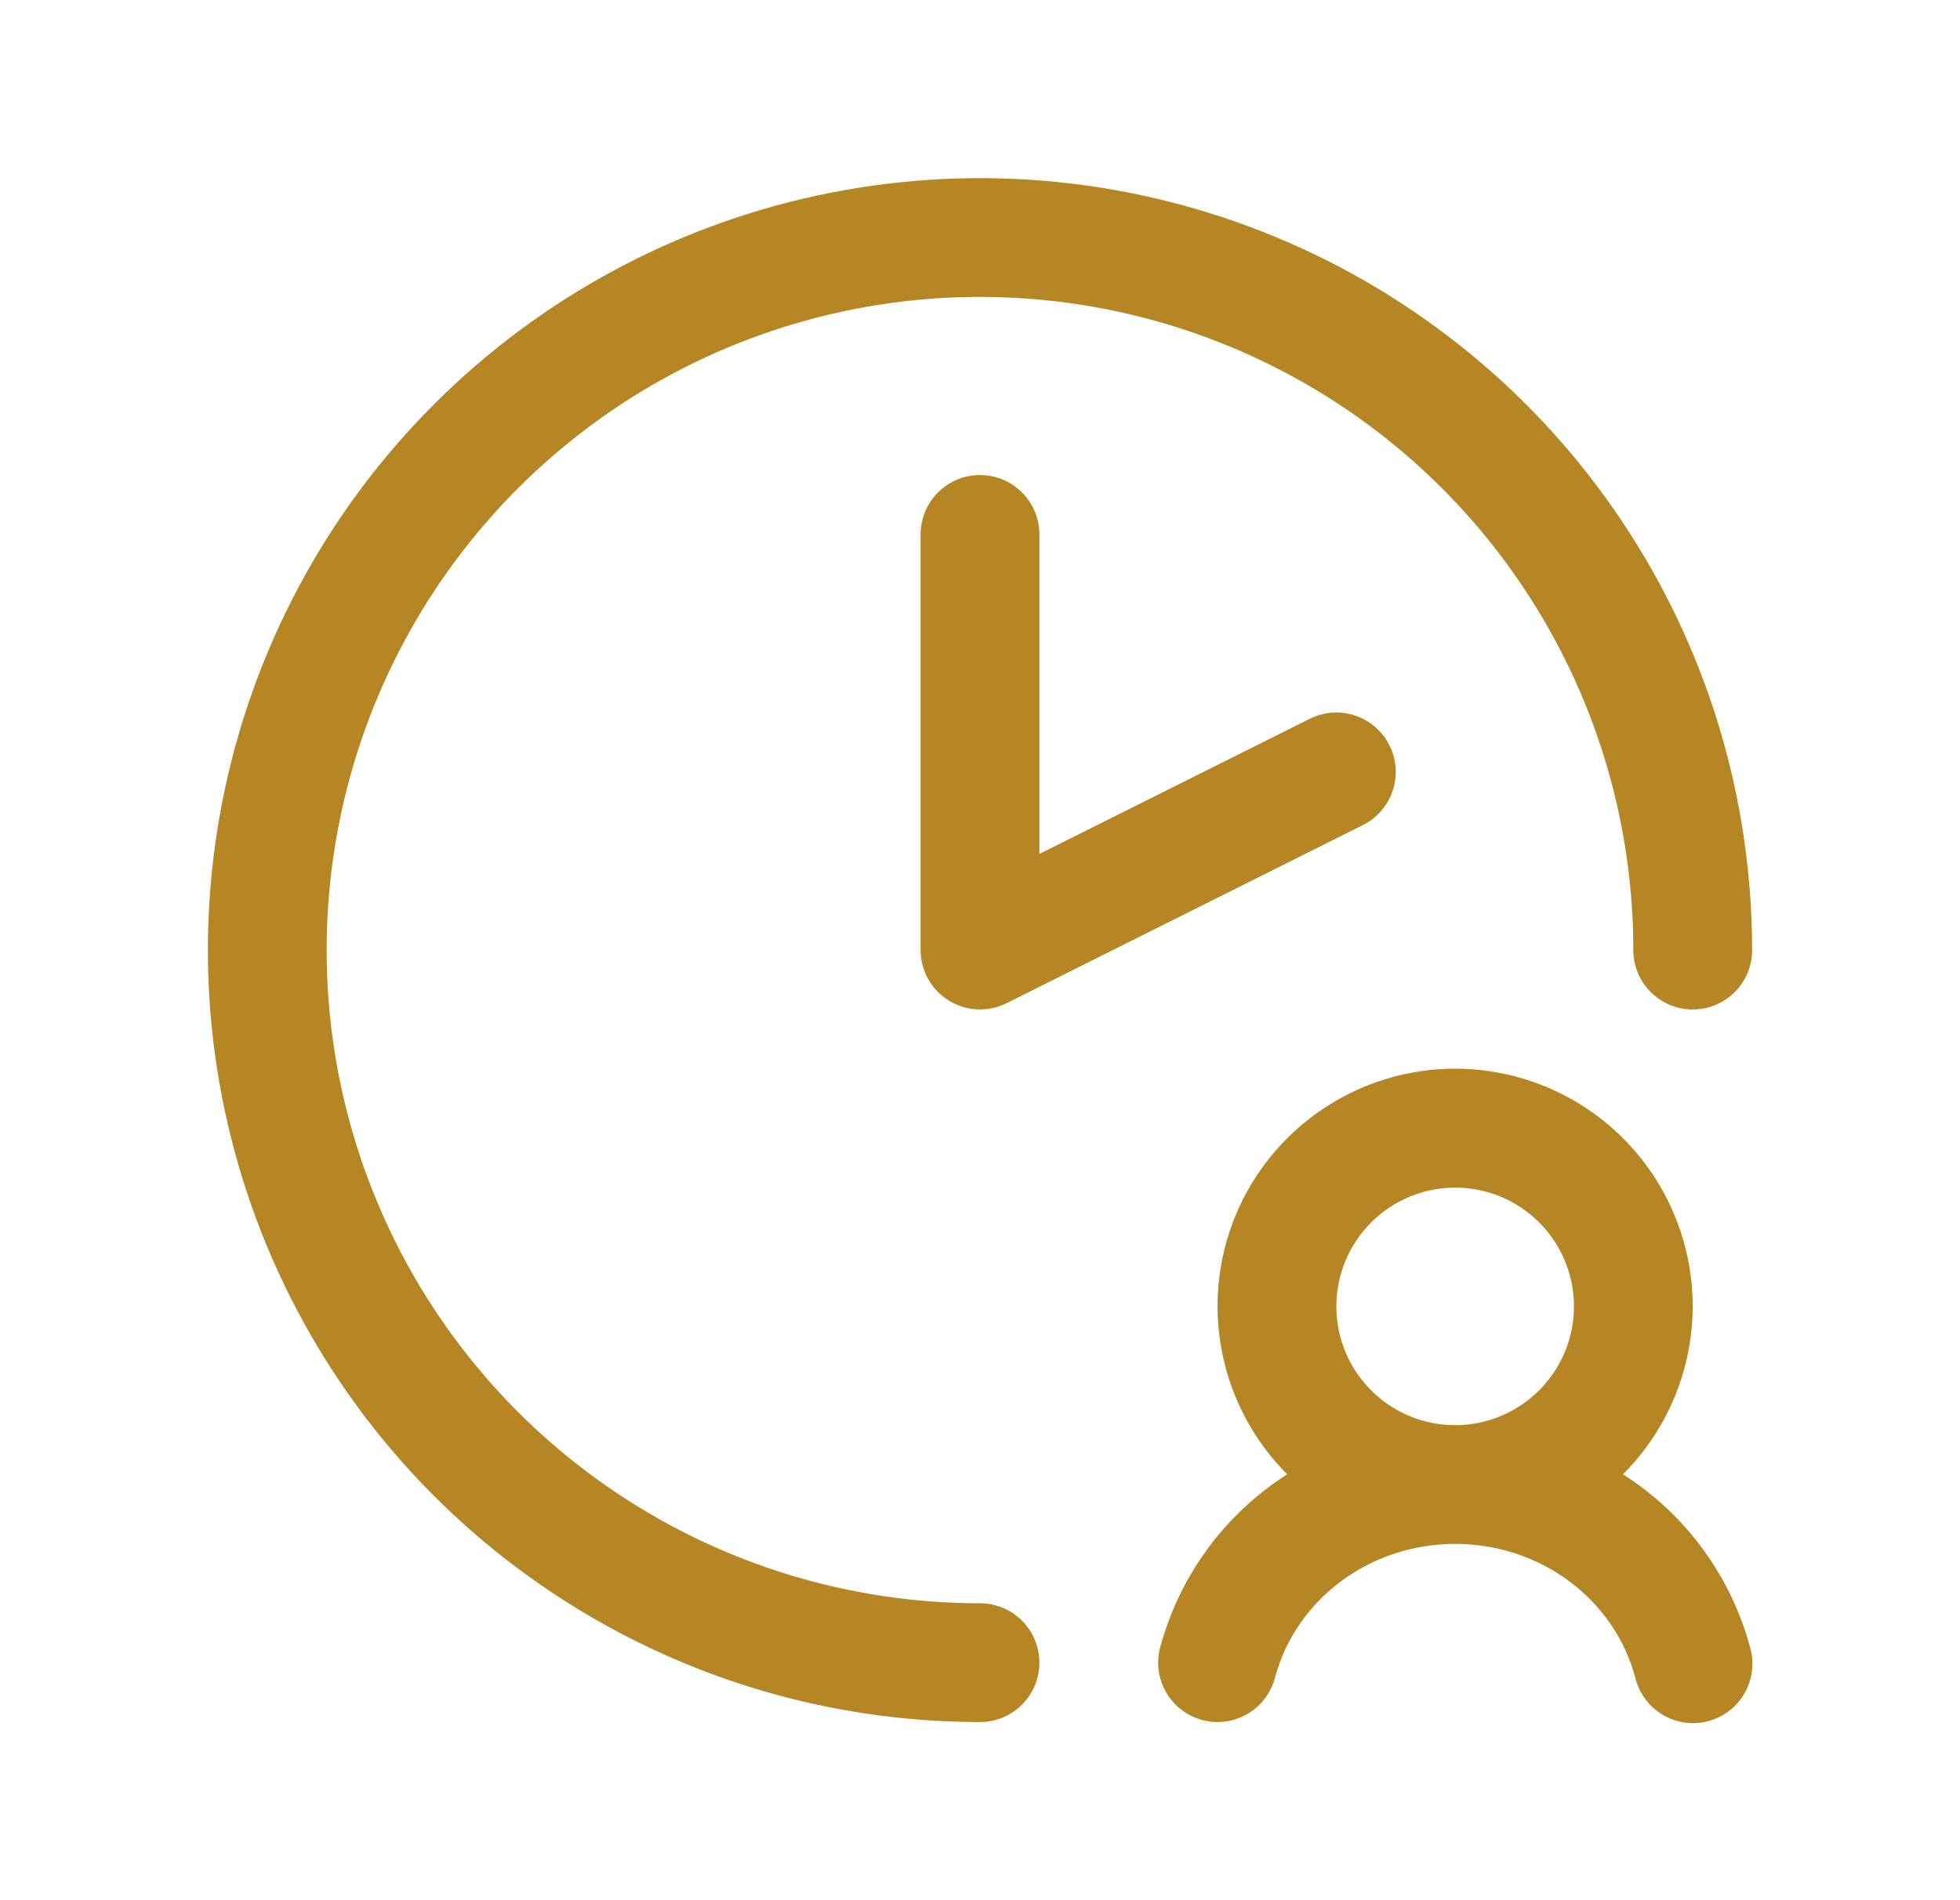 <svg width="33" height="32" viewBox="0 0 33 32" fill="none" xmlns="http://www.w3.org/2000/svg">
<path d="M17.5 9V14.381L22.052 12.105C22.29 11.986 22.564 11.967 22.816 12.05C23.068 12.134 23.276 12.315 23.394 12.552C23.513 12.789 23.533 13.064 23.449 13.315C23.365 13.567 23.185 13.775 22.948 13.894L16.948 16.894C16.795 16.97 16.626 17.006 16.455 16.998C16.285 16.991 16.12 16.94 15.975 16.85C15.83 16.761 15.71 16.636 15.627 16.487C15.544 16.338 15.5 16.17 15.5 16V9C15.5 8.735 15.605 8.48 15.793 8.293C15.98 8.105 16.235 8 16.5 8C16.765 8 17.02 8.105 17.207 8.293C17.395 8.48 17.5 8.735 17.5 9ZM16.5 27C14.324 27 12.198 26.355 10.389 25.146C8.58 23.938 7.17 22.22 6.337 20.209C5.505 18.2 5.287 15.988 5.711 13.854C6.136 11.72 7.183 9.76 8.722 8.222C10.26 6.683 12.22 5.636 14.354 5.211C16.488 4.787 18.7 5.005 20.709 5.837C22.72 6.67 24.438 8.08 25.646 9.889C26.855 11.698 27.5 13.824 27.5 16C27.5 16.265 27.605 16.52 27.793 16.707C27.98 16.895 28.235 17 28.5 17C28.765 17 29.02 16.895 29.207 16.707C29.395 16.52 29.5 16.265 29.5 16C29.5 13.429 28.738 10.915 27.309 8.778C25.881 6.64 23.85 4.974 21.475 3.99C19.099 3.006 16.486 2.748 13.964 3.25C11.442 3.751 9.126 4.99 7.308 6.808C5.49 8.626 4.251 10.942 3.75 13.464C3.248 15.986 3.506 18.599 4.49 20.975C5.474 23.35 7.14 25.381 9.278 26.809C11.415 28.238 13.929 29 16.5 29C16.765 29 17.02 28.895 17.207 28.707C17.395 28.52 17.5 28.265 17.5 28C17.5 27.735 17.395 27.48 17.207 27.293C17.02 27.105 16.765 27 16.5 27ZM29.466 27.742C29.503 27.87 29.514 28.004 29.498 28.136C29.482 28.268 29.44 28.396 29.375 28.511C29.309 28.627 29.221 28.729 29.116 28.81C29.011 28.891 28.89 28.95 28.762 28.985C28.633 29.019 28.499 29.027 28.368 29.009C28.236 28.99 28.109 28.946 27.995 28.878C27.881 28.81 27.781 28.721 27.702 28.614C27.622 28.507 27.565 28.385 27.534 28.256C27.18 26.927 25.933 26 24.5 26C23.067 26 21.82 26.927 21.466 28.256C21.41 28.469 21.284 28.658 21.11 28.792C20.935 28.927 20.721 29 20.5 29C20.413 29 20.326 28.988 20.242 28.966C19.986 28.898 19.768 28.731 19.635 28.501C19.502 28.272 19.465 27.999 19.534 27.742C19.858 26.538 20.621 25.498 21.672 24.828C21.113 24.268 20.731 23.555 20.577 22.779C20.422 22.003 20.501 21.199 20.803 20.468C21.106 19.737 21.619 19.112 22.277 18.672C22.934 18.232 23.708 17.997 24.499 17.997C25.291 17.997 26.064 18.232 26.722 18.672C27.38 19.112 27.893 19.737 28.195 20.468C28.498 21.199 28.577 22.003 28.422 22.779C28.267 23.555 27.886 24.268 27.326 24.828C28.378 25.498 29.142 26.538 29.466 27.742ZM22.5 22C22.5 22.396 22.617 22.782 22.837 23.111C23.057 23.44 23.369 23.696 23.735 23.848C24.1 23.999 24.502 24.039 24.89 23.962C25.278 23.884 25.634 23.694 25.914 23.414C26.194 23.134 26.384 22.778 26.462 22.39C26.539 22.002 26.499 21.6 26.348 21.235C26.196 20.869 25.94 20.557 25.611 20.337C25.282 20.117 24.896 20 24.5 20C23.97 20 23.461 20.211 23.086 20.586C22.711 20.961 22.5 21.47 22.5 22Z" fill="#B68624"/>
</svg>

